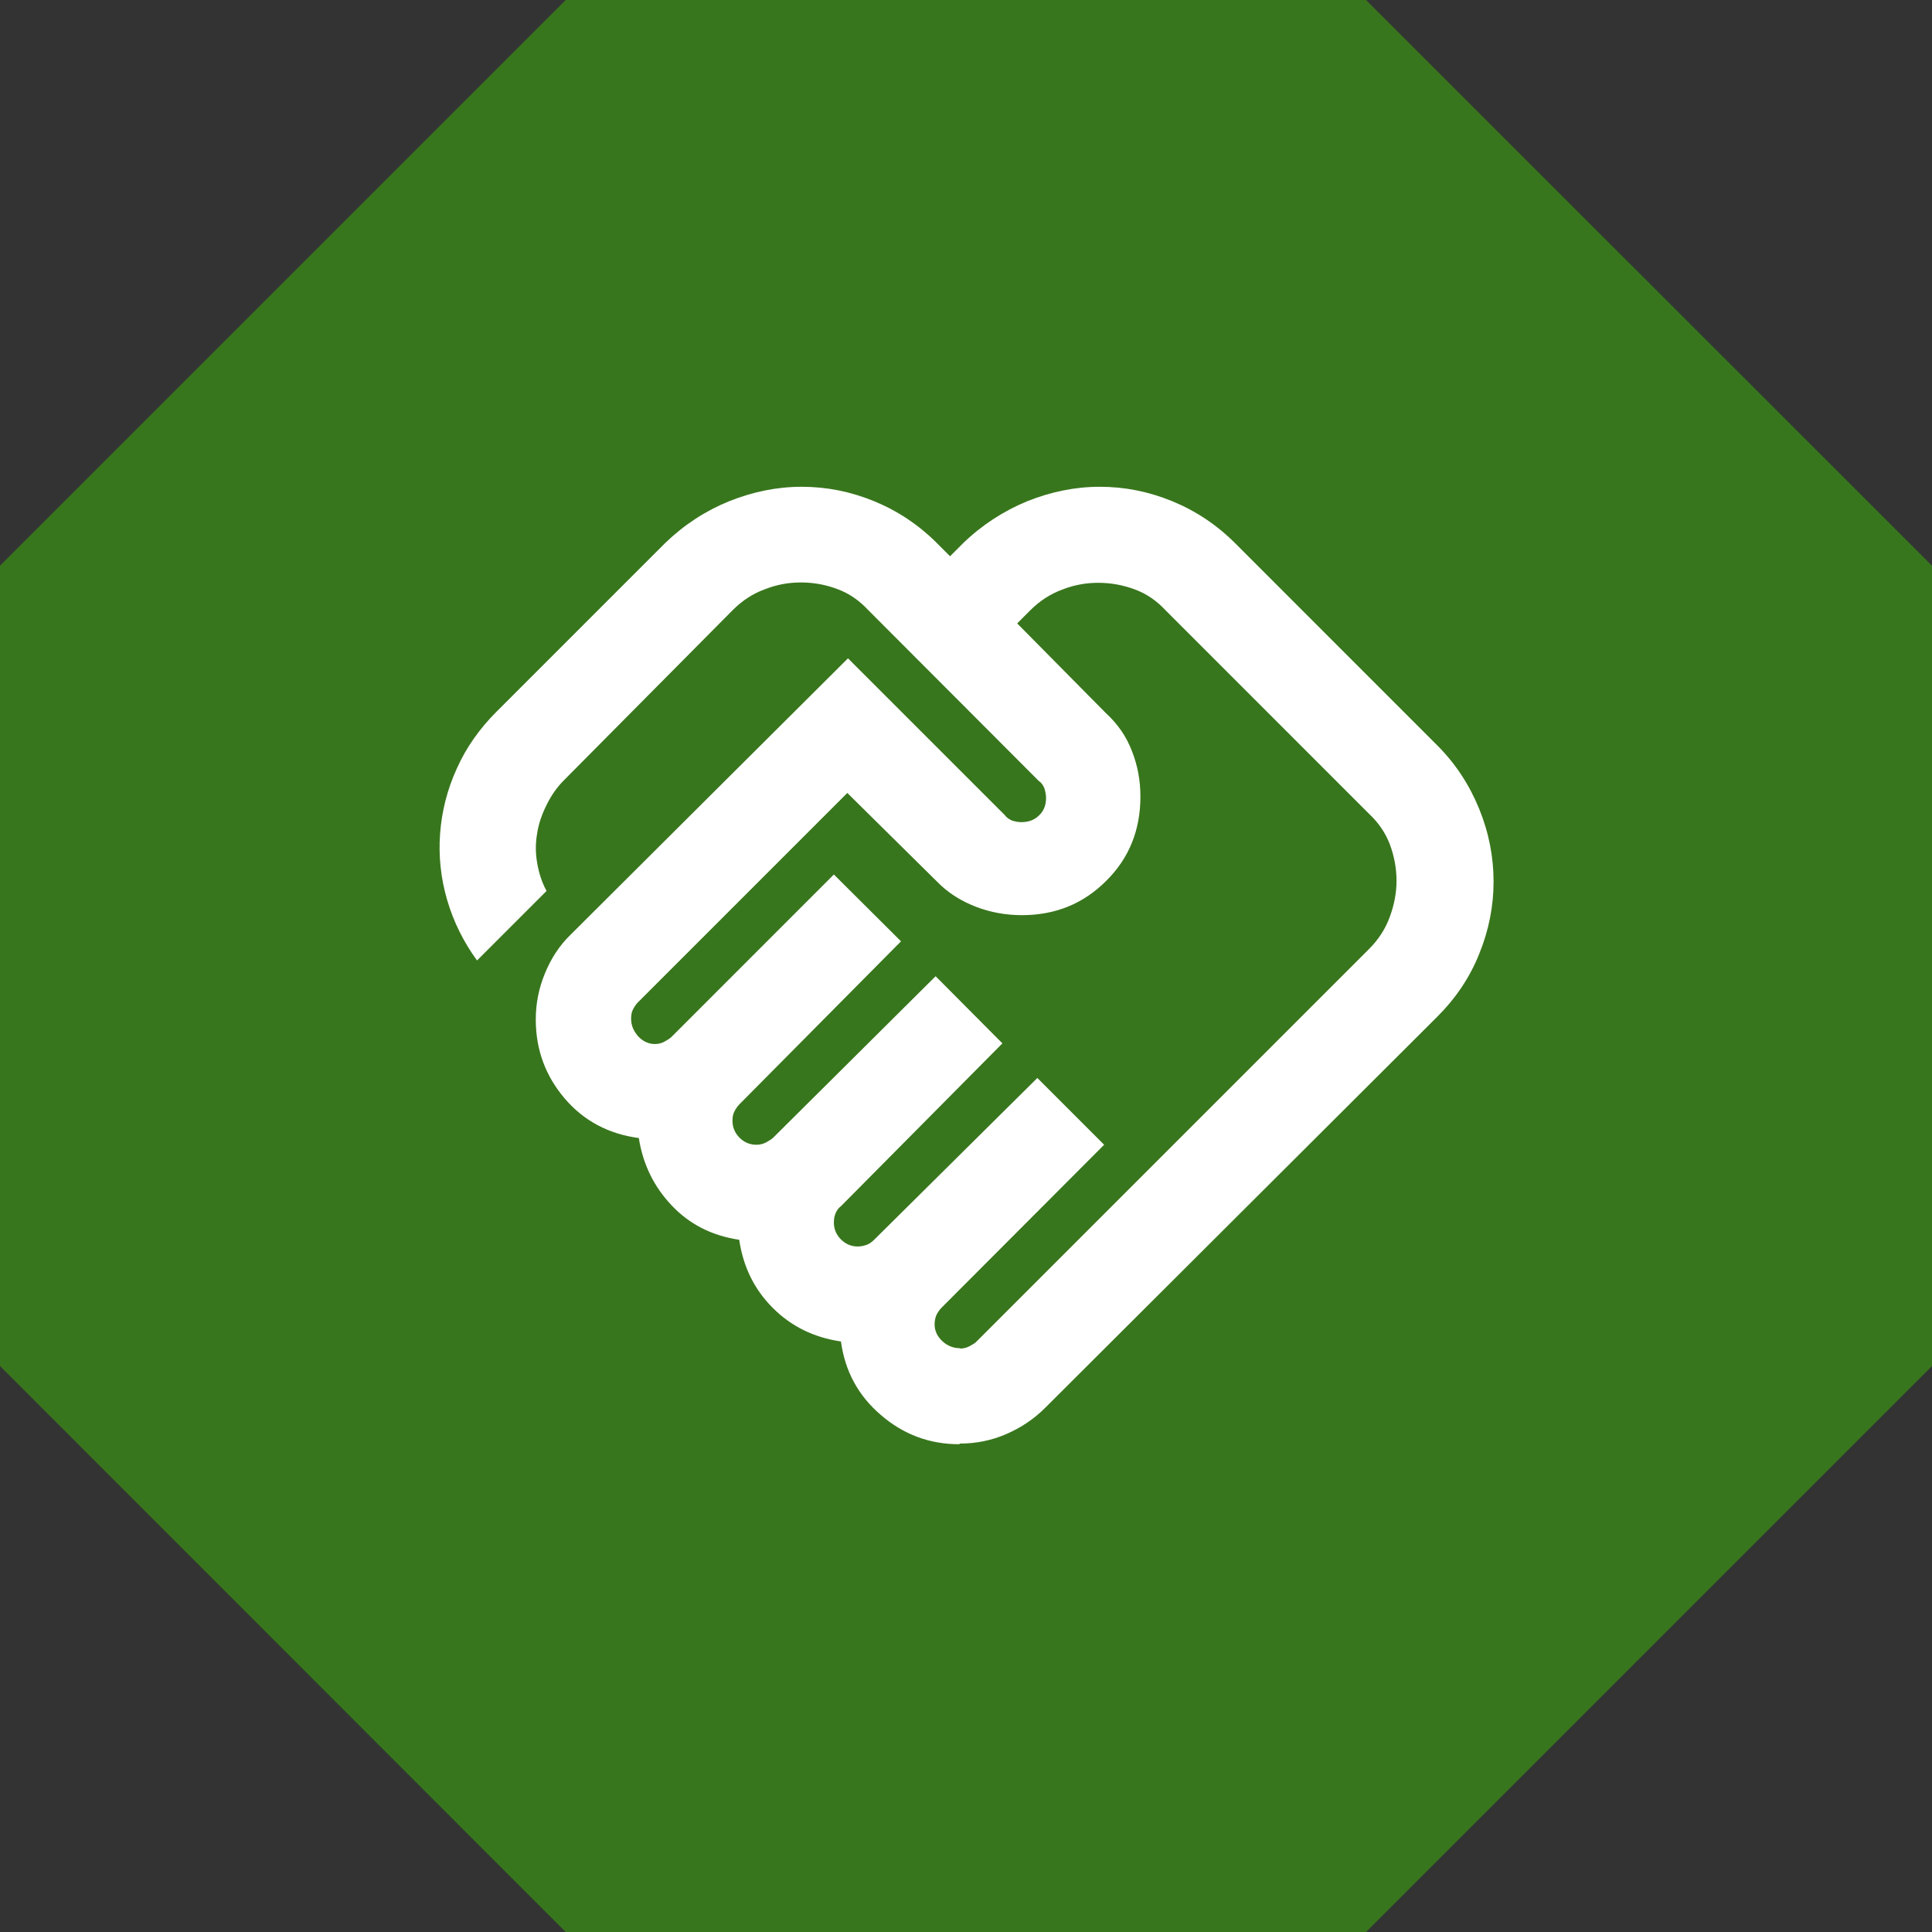 <svg width="44" height="44" viewBox="0 0 44 44" fill="none" xmlns="http://www.w3.org/2000/svg">
<rect x="0" y="0" width="44" height="44" fill="#333333" stroke="none"/>
<g id="Icon" clip-path="url(#clip0_11183_12230)">
<path id="Vector" d="M12.883 0L0 12.883V31.11L12.883 44H31.11L44 31.11V12.883L31.11 0H12.883Z" fill="#38761D"/>
<path id="Vector_2" d="M21.843 32.891C21.17 32.891 20.574 32.669 20.062 32.226C19.542 31.782 19.244 31.224 19.152 30.551C18.533 30.46 18.02 30.207 17.6 29.787C17.179 29.366 16.927 28.854 16.835 28.235C16.216 28.143 15.704 27.883 15.299 27.455C14.893 27.027 14.641 26.515 14.549 25.918C13.861 25.826 13.296 25.528 12.86 25.016C12.424 24.504 12.202 23.907 12.202 23.219C12.202 22.852 12.271 22.508 12.409 22.172C12.546 21.835 12.737 21.537 12.997 21.285L19.312 14.993L22.883 18.563C22.921 18.617 22.975 18.655 23.044 18.686C23.112 18.709 23.189 18.724 23.258 18.724C23.418 18.724 23.556 18.678 23.663 18.571C23.77 18.471 23.823 18.341 23.823 18.173C23.823 18.097 23.808 18.028 23.785 17.952C23.755 17.883 23.716 17.822 23.663 17.791L19.771 13.892C19.572 13.678 19.343 13.517 19.076 13.418C18.816 13.318 18.533 13.265 18.242 13.265C17.967 13.265 17.699 13.311 17.424 13.418C17.149 13.517 16.904 13.678 16.69 13.892L12.852 17.761C12.691 17.921 12.554 18.112 12.447 18.334C12.34 18.548 12.263 18.77 12.233 18.984C12.194 19.198 12.194 19.427 12.233 19.649C12.271 19.878 12.34 20.092 12.447 20.291L10.864 21.874C10.558 21.453 10.329 20.994 10.184 20.498C10.039 20.001 9.985 19.496 10.023 18.984C10.061 18.479 10.184 17.982 10.405 17.5C10.62 17.019 10.925 16.591 11.308 16.208L15.146 12.37C15.582 11.95 16.063 11.636 16.606 11.415C17.141 11.201 17.692 11.086 18.257 11.086C18.823 11.086 19.366 11.193 19.909 11.415C20.444 11.636 20.918 11.95 21.339 12.37L21.637 12.669L21.935 12.37C22.371 11.95 22.86 11.636 23.395 11.415C23.93 11.201 24.481 11.086 25.047 11.086C25.612 11.086 26.155 11.193 26.698 11.415C27.233 11.636 27.707 11.95 28.128 12.37L32.73 16.973C33.151 17.393 33.464 17.875 33.686 18.418C33.908 18.961 34.015 19.519 34.015 20.077C34.015 20.635 33.908 21.186 33.686 21.729C33.472 22.264 33.151 22.738 32.73 23.158L23.8 32.065C23.548 32.318 23.25 32.516 22.913 32.662C22.577 32.807 22.225 32.876 21.866 32.876M21.866 30.712C21.935 30.712 22.011 30.697 22.08 30.659C22.149 30.62 22.21 30.59 22.241 30.551L31.178 21.614C31.392 21.4 31.553 21.155 31.652 20.88C31.752 20.605 31.805 20.337 31.805 20.062C31.805 19.771 31.752 19.496 31.652 19.228C31.553 18.968 31.392 18.732 31.178 18.533L26.545 13.899C26.346 13.685 26.117 13.525 25.849 13.425C25.582 13.326 25.307 13.273 25.016 13.273C24.741 13.273 24.473 13.318 24.198 13.425C23.923 13.525 23.678 13.685 23.464 13.899L23.166 14.198L25.184 16.239C25.459 16.491 25.658 16.782 25.781 17.111C25.911 17.439 25.972 17.783 25.972 18.143C25.972 18.907 25.712 19.549 25.192 20.062C24.672 20.582 24.037 20.842 23.273 20.842C22.913 20.842 22.562 20.78 22.225 20.651C21.889 20.52 21.591 20.337 21.339 20.077L19.297 18.059L14.534 22.822C14.48 22.875 14.442 22.936 14.412 22.998C14.381 23.059 14.373 23.128 14.373 23.204C14.373 23.349 14.427 23.479 14.534 23.602C14.641 23.716 14.771 23.777 14.916 23.777C14.985 23.777 15.062 23.762 15.13 23.724C15.199 23.686 15.26 23.648 15.291 23.617L18.991 19.916L20.52 21.438L16.843 25.146C16.79 25.2 16.751 25.261 16.721 25.322C16.69 25.383 16.682 25.452 16.682 25.528C16.682 25.674 16.736 25.804 16.843 25.911C16.95 26.018 17.08 26.071 17.225 26.071C17.302 26.071 17.37 26.056 17.447 26.018C17.516 25.979 17.577 25.941 17.608 25.911L21.308 22.233L22.829 23.762L19.152 27.47C19.098 27.509 19.06 27.562 19.03 27.631C18.999 27.7 18.991 27.776 18.991 27.845C18.991 27.99 19.045 28.12 19.152 28.227C19.259 28.334 19.389 28.388 19.534 28.388C19.611 28.388 19.672 28.372 19.741 28.349C19.802 28.327 19.863 28.281 19.916 28.227L23.625 24.55L25.146 26.071L21.446 29.779C21.392 29.833 21.354 29.894 21.323 29.955C21.3 30.016 21.285 30.085 21.285 30.162C21.285 30.307 21.346 30.437 21.461 30.544C21.576 30.651 21.713 30.704 21.858 30.704" fill="white"/>
</g>
<defs>
<clipPath id="clip0_11183_12230">
<rect width="44" height="44" fill="white"/>
</clipPath>
</defs>
</svg>
